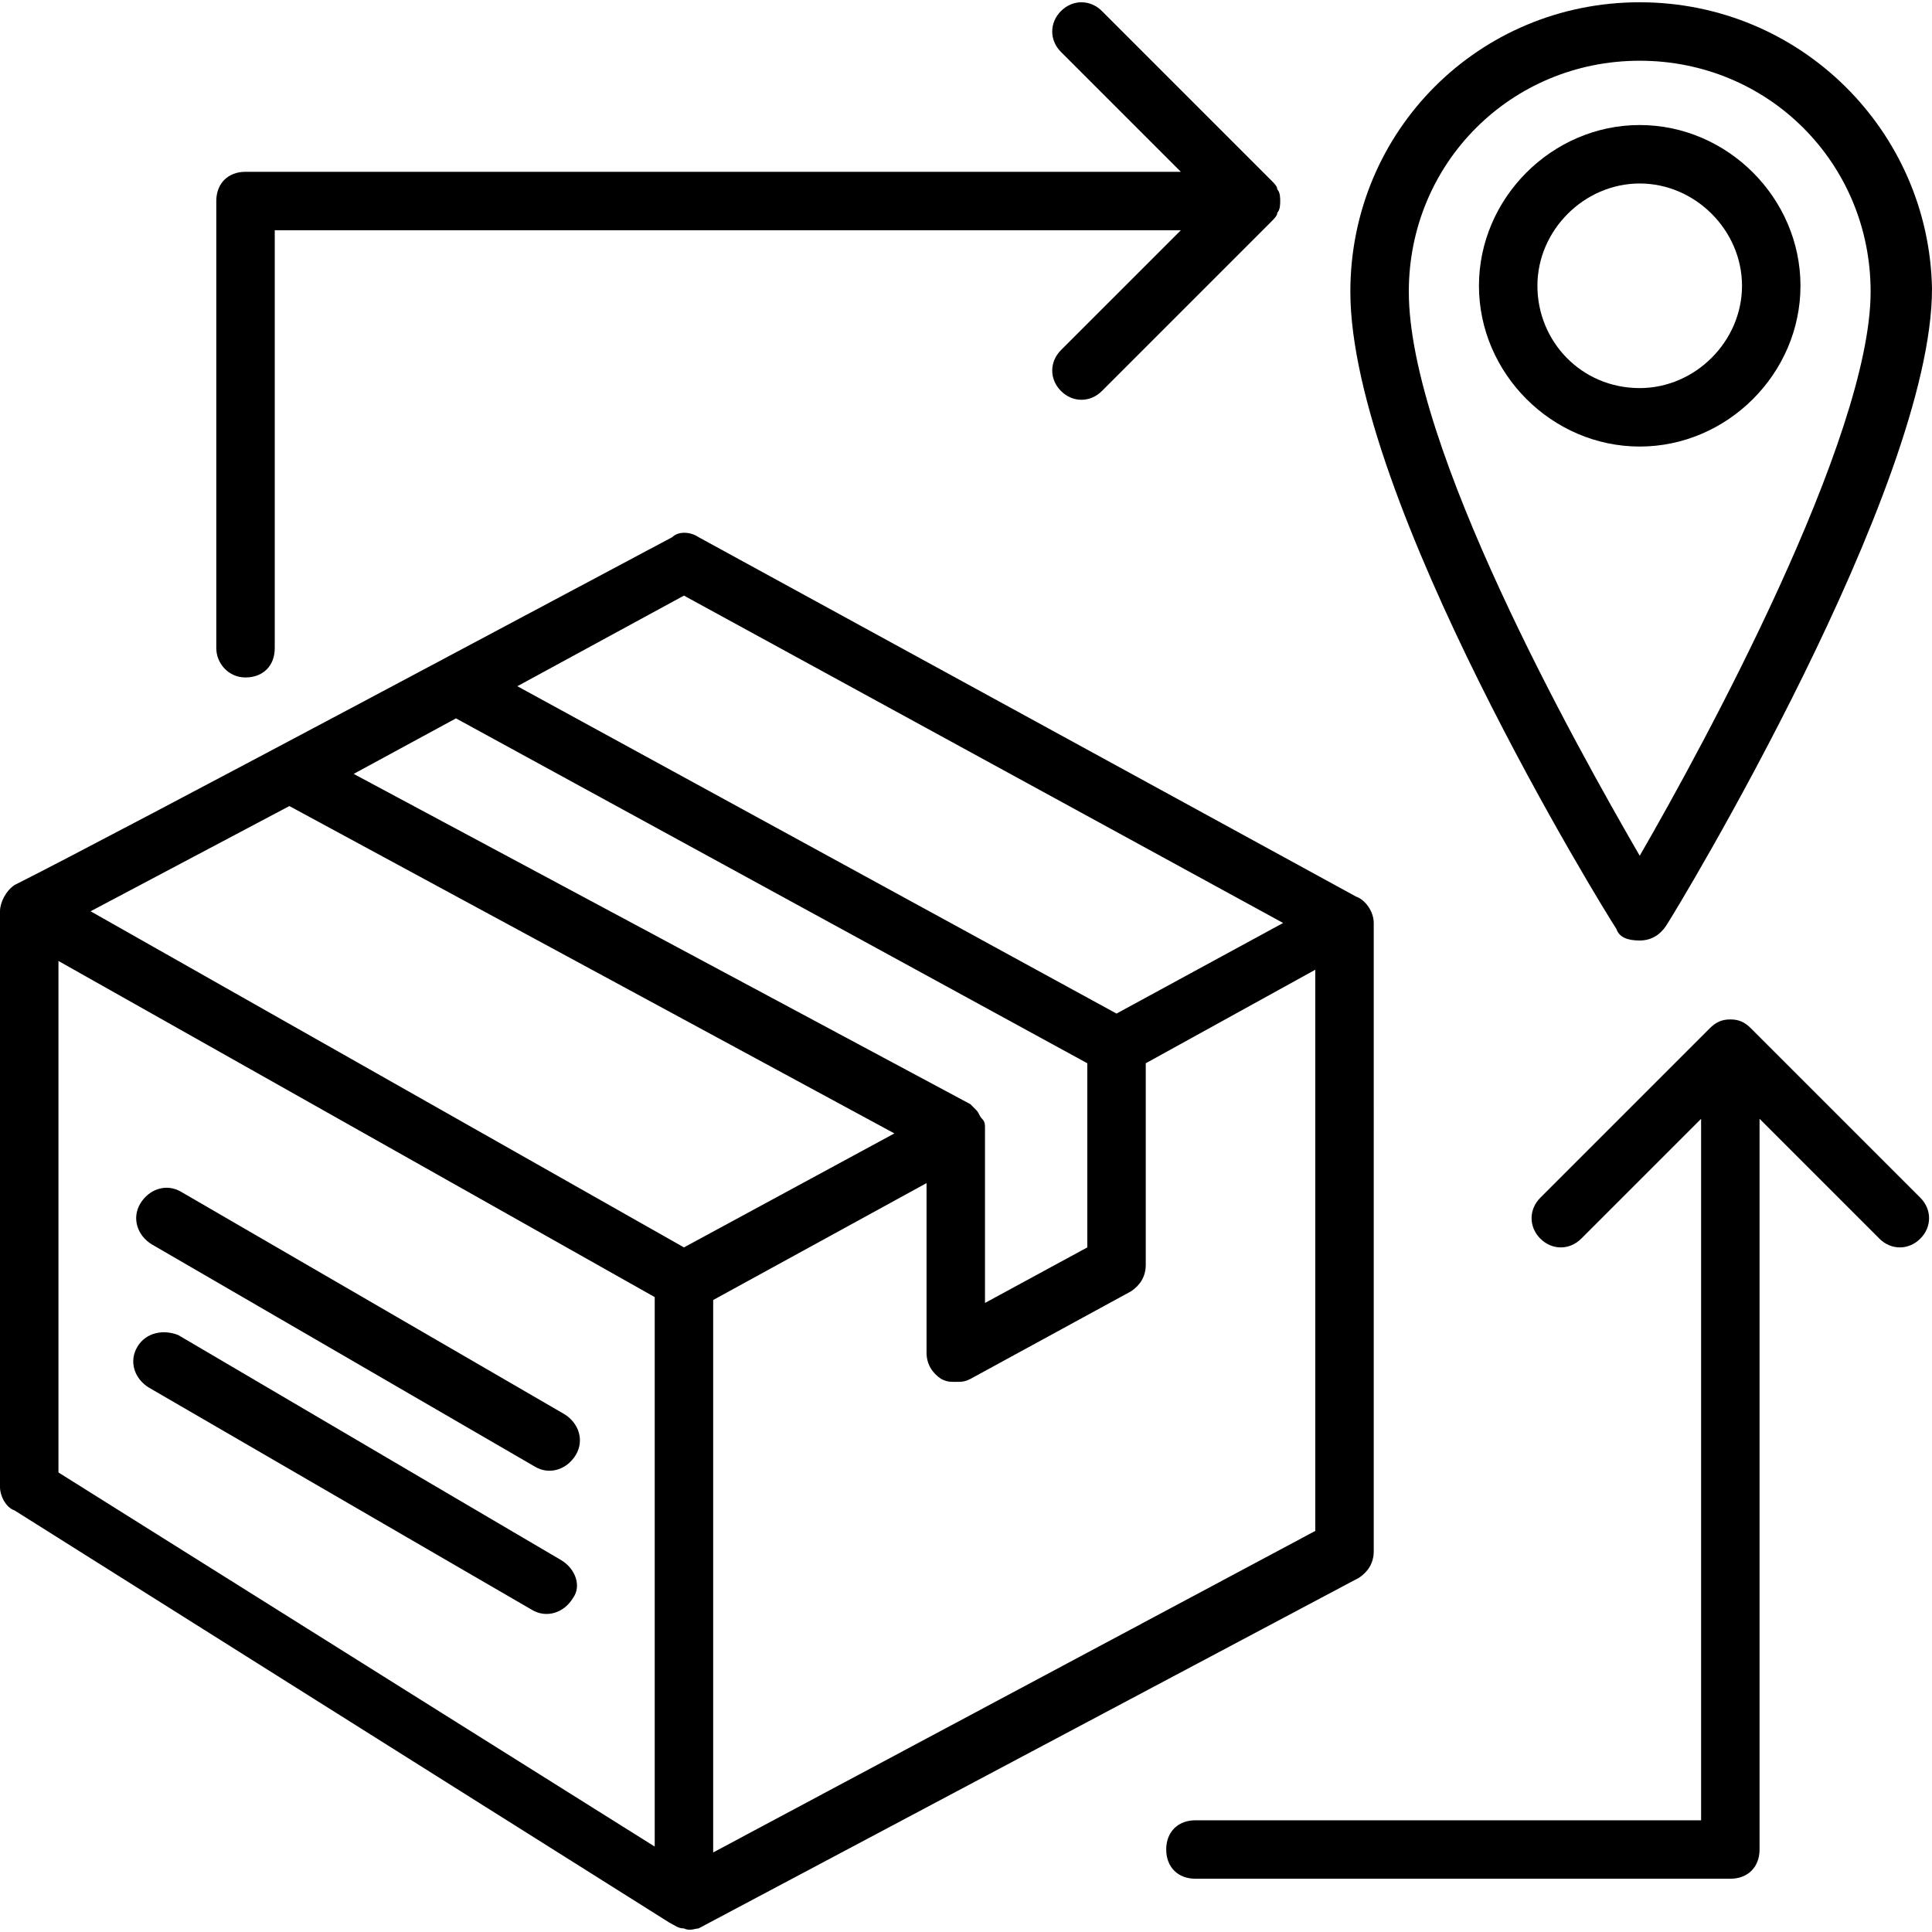 <?xml version="1.0" encoding="iso-8859-1"?>
<!-- Generator: Adobe Illustrator 19.0.0, SVG Export Plug-In . SVG Version: 6.00 Build 0)  -->
<svg version="1.1" id="Capa_1" xmlns="http://www.w3.org/2000/svg" xmlns:xlink="http://www.w3.org/1999/xlink" x="0px" y="0px"
	 viewBox="0 0 512.776 512.776" style="enable-background:new 0 0 512.776 512.776;" xml:space="preserve">
<g>
	<g>
		<path d="M359.952,237.985l-174.545-95.418c-2.327-1.552-5.43-1.552-6.982,0c-13.188,6.982-148.17,79.127-174.545,92.315
			C1.552,236.434,0,239.537,0,241.864v152.824c0,2.327,1.552,5.43,3.879,6.206l173.77,109.382c1.552,0.776,2.327,1.551,3.879,1.551
			c1.552,0.776,3.103,0,3.879,0l175.321-93.091c2.327-1.552,3.879-3.879,3.879-6.982V244.967
			C364.606,241.864,362.279,238.761,359.952,237.985z M181.527,158.082l159.03,86.885l-44.218,24.048l-159.03-86.885
			L181.527,158.082z M121.018,190.664l167.564,91.539v48.873l-27.152,14.739v-44.994c0,0,0,0,0-0.776v-0.776
			c0-0.776,0-1.552-0.776-2.327c-0.776-0.776-0.776-1.552-1.552-2.327c0,0,0,0-0.776-0.776l-0.776-0.776L93.867,205.403
			L121.018,190.664z M173.77,490.106L15.515,390.809V255.052l158.255,89.212V490.106z M181.527,331.076L24.048,241.864L76.8,213.937
			l160.582,86.885L181.527,331.076z M349.091,406.325l-159.806,85.333V345.04l56.63-31.03v44.994c0,3.103,1.552,5.43,3.879,6.982
			c1.552,0.776,2.327,0.776,3.879,0.776s2.327,0,3.879-0.776l42.667-23.273c2.327-1.552,3.879-3.879,3.879-6.982v-53.527
			l44.994-24.824V406.325z"/>
	</g>
</g>
<g>
	<g>
		<path d="M149.721,375.294L48.097,316.337c-3.879-2.327-8.533-0.776-10.861,3.103s-0.776,8.533,3.103,10.861l101.624,58.958
			c3.879,2.327,8.533,0.776,10.861-3.103C155.152,382.276,153.6,377.622,149.721,375.294z"/>
	</g>
</g>
<g>
	<g>
		<path d="M148.945,414.082L47.321,354.349c-3.879-1.552-8.533-0.776-10.861,3.103s-0.776,8.533,3.103,10.861l101.624,58.958
			c3.879,2.327,8.533,0.776,10.861-3.103C154.376,421.064,152.824,416.409,148.945,414.082z"/>
	</g>
</g>
<g>
	<g>
		<path d="M435.2,0.603c-42.667,0-76.8,34.133-76.8,76.8c0,55.079,67.491,164.461,70.594,169.115
			c0.776,2.327,3.103,3.103,6.206,3.103s5.43-1.552,6.982-3.879c3.103-4.655,70.594-116.364,70.594-169.115
			C512,34.737,477.867,0.603,435.2,0.603z M435.2,227.125c-17.067-29.479-61.285-108.606-61.285-149.721
			c0-34.133,27.152-61.285,61.285-61.285c34.133,0,61.285,27.152,61.285,61.285C496.485,116.191,452.267,197.646,435.2,227.125z"/>
	</g>
</g>
<g>
	<g>
		<path d="M435.2,33.185c-23.273,0-42.667,19.394-42.667,42.667c0,23.273,19.394,42.667,42.667,42.667
			c23.273,0,42.667-19.394,42.667-42.667C477.867,52.579,458.473,33.185,435.2,33.185z M435.2,103.003
			c-15.515,0-27.152-12.412-27.152-27.152S420.461,48.7,435.2,48.7c14.739,0,27.151,12.412,27.151,27.151
			S449.939,103.003,435.2,103.003z"/>
	</g>
</g>
<g>
	<g>
		<path d="M509.673,317.888l-44.994-44.994c-1.552-1.552-3.103-2.327-5.43-2.327c-2.327,0-3.879,0.776-5.43,2.327l-44.994,44.994
			c-3.103,3.103-3.103,7.758,0,10.861c3.103,3.103,7.758,3.103,10.861,0l31.806-31.806v186.182H317.285
			c-4.655,0-7.758,3.103-7.758,7.758s3.103,7.758,7.758,7.758h141.964c4.655,0,7.758-3.103,7.758-7.758V296.943l31.806,31.806
			c3.103,3.103,7.758,3.103,10.861,0C512.776,325.646,512.776,320.991,509.673,317.888z"/>
	</g>
</g>
<g>
	<g>
		<path d="M339.006,50.252c0-0.776-0.776-1.552-1.552-2.327L292.461,2.931c-3.103-3.103-7.758-3.103-10.861,0s-3.103,7.758,0,10.861
			l31.806,31.806H65.164c-4.655,0-7.758,3.103-7.758,7.758v118.691c0,3.879,3.103,7.758,7.758,7.758s7.758-3.103,7.758-7.758V61.112
			h240.485L281.6,92.918c-3.103,3.103-3.103,7.758,0,10.861s7.758,3.103,10.861,0l44.994-44.994
			c0.776-0.776,1.552-1.552,1.552-2.327c0.776-0.776,0.776-2.327,0.776-3.103S339.782,51.028,339.006,50.252z"/>
	</g>
</g>
<g>
</g>
<g>
</g>
<g>
</g>
<g>
</g>
<g>
</g>
<g>
</g>
<g>
</g>
<g>
</g>
<g>
</g>
<g>
</g>
<g>
</g>
<g>
</g>
<g>
</g>
<g>
</g>
<g>
</g>
</svg>
